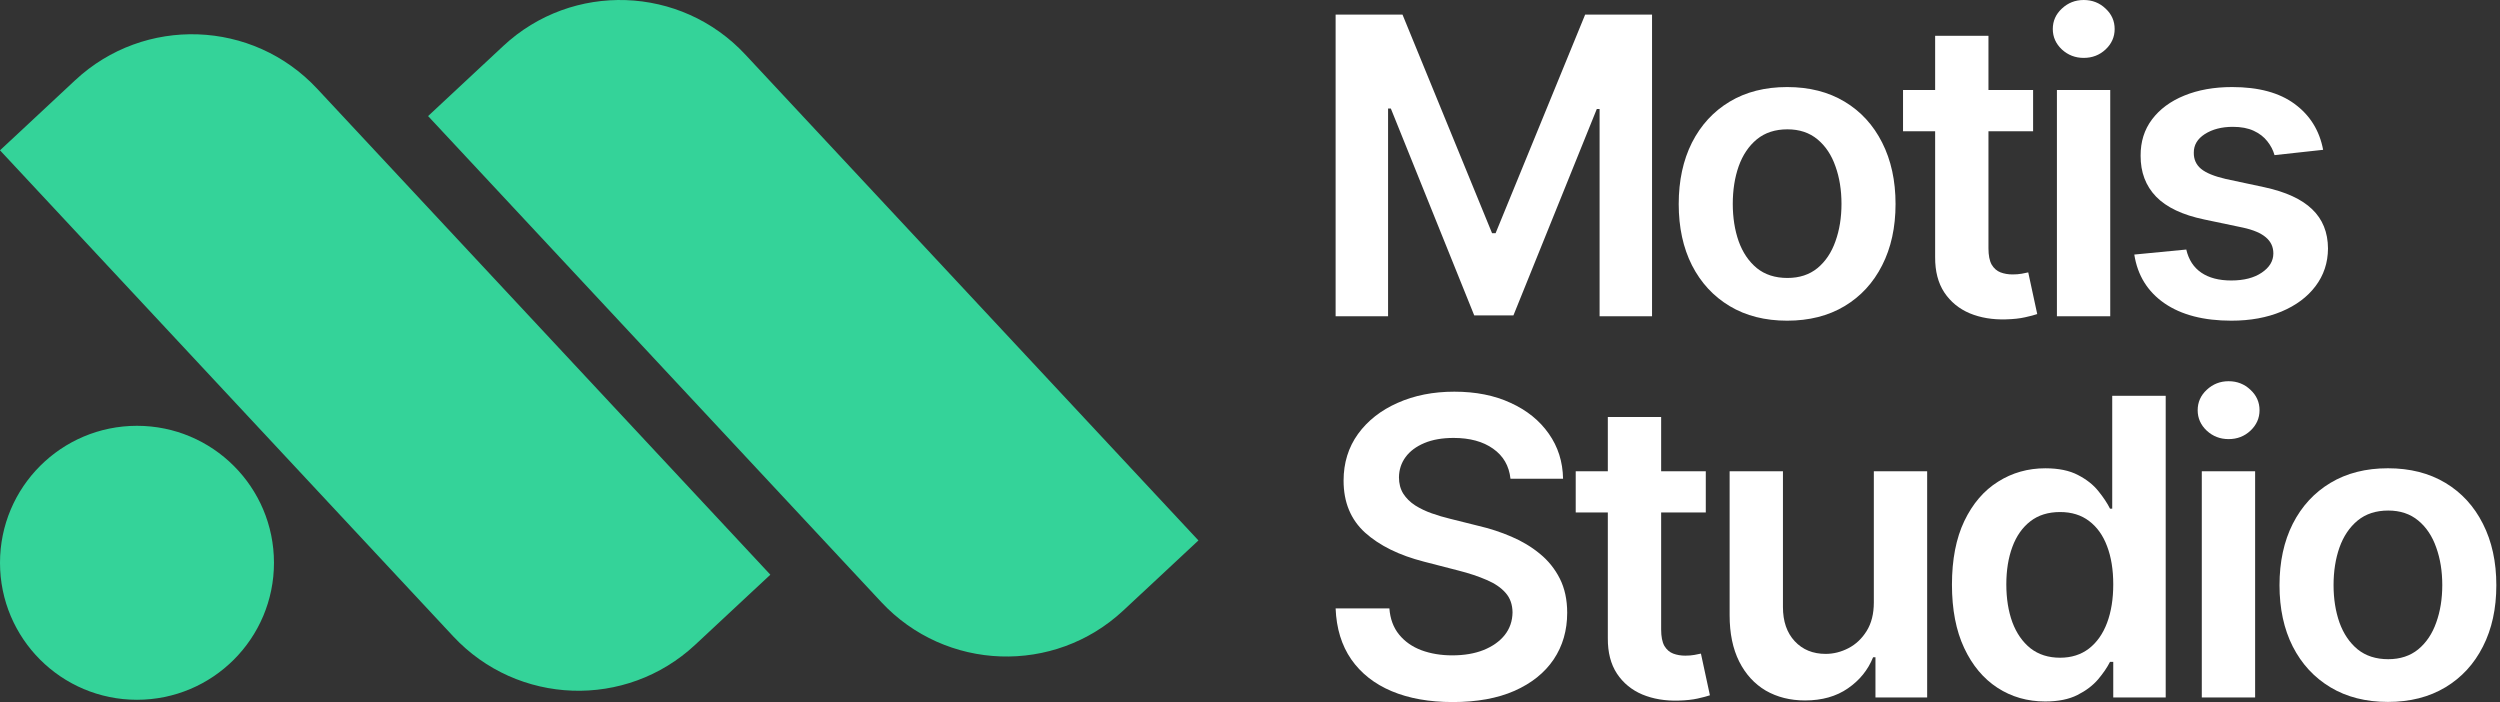 <svg width="146" height="41" viewBox="0 0 146 41" fill="none" xmlns="http://www.w3.org/2000/svg">
<rect x="0" y="0" width="146" height="41" fill="#333333" stroke="none"/>
<g clip-path="url(#clip0_2022_156)">
<path d="M16 32.867C16 28.448 12.418 24.867 8 24.867C3.582 24.867 0 28.448 0 32.867C0 37.285 3.582 40.867 8 40.867C12.418 40.867 16 37.285 16 32.867Z" fill="#34D399"/>
<path d="M0 8.779L4.388 4.687C8.427 0.92 14.755 1.141 18.522 5.181L44.988 33.562L40.6 37.654C36.561 41.421 30.233 41.2 26.466 37.161L0 8.779Z" fill="#34D399"/>
<path d="M25 6.779L29.388 2.687C33.427 -1.08 39.755 -0.859 43.522 3.181L69.988 31.562L65.6 35.654C61.561 39.421 55.233 39.2 51.466 35.161L25 6.779Z" fill="#34D399"/>
</g>
<path d="M135.671 8.749L132.832 9.059C132.752 8.772 132.612 8.502 132.411 8.25C132.216 7.998 131.952 7.794 131.619 7.639C131.287 7.484 130.88 7.407 130.398 7.407C129.75 7.407 129.205 7.548 128.763 7.829C128.327 8.11 128.112 8.474 128.118 8.921C128.112 9.305 128.253 9.618 128.54 9.859C128.832 10.1 129.314 10.297 129.985 10.452L132.239 10.934C133.489 11.204 134.418 11.631 135.026 12.216C135.64 12.801 135.95 13.567 135.955 14.513C135.95 15.345 135.706 16.079 135.224 16.715C134.748 17.346 134.086 17.839 133.237 18.195C132.388 18.55 131.413 18.728 130.312 18.728C128.694 18.728 127.393 18.39 126.406 17.713C125.42 17.031 124.832 16.081 124.643 14.866L127.679 14.573C127.817 15.17 128.11 15.62 128.557 15.924C129.004 16.228 129.586 16.38 130.303 16.38C131.043 16.38 131.637 16.228 132.084 15.924C132.537 15.62 132.764 15.244 132.764 14.797C132.764 14.418 132.617 14.106 132.325 13.859C132.038 13.613 131.591 13.423 130.983 13.291L128.729 12.818C127.461 12.554 126.524 12.11 125.916 11.485C125.308 10.854 125.007 10.057 125.012 9.093C125.007 8.279 125.228 7.573 125.675 6.977C126.128 6.375 126.756 5.91 127.559 5.583C128.368 5.251 129.3 5.084 130.355 5.084C131.903 5.084 133.122 5.414 134.011 6.074C134.906 6.733 135.459 7.625 135.671 8.749Z" fill="white"/>
<path d="M120.124 18.47V5.256H123.238V18.47H120.124ZM121.689 3.381C121.196 3.381 120.772 3.217 120.416 2.891C120.061 2.558 119.883 2.159 119.883 1.695C119.883 1.224 120.061 0.826 120.416 0.499C120.772 0.166 121.196 0 121.689 0C122.188 0 122.613 0.166 122.963 0.499C123.318 0.826 123.496 1.224 123.496 1.695C123.496 2.159 123.318 2.558 122.963 2.891C122.613 3.217 122.188 3.381 121.689 3.381Z" fill="white"/>
<path d="M118.733 5.256V7.665H111.137V5.256H118.733ZM113.012 2.091H116.126V14.496C116.126 14.915 116.189 15.236 116.316 15.459C116.448 15.677 116.62 15.826 116.832 15.907C117.044 15.987 117.279 16.027 117.537 16.027C117.732 16.027 117.91 16.013 118.071 15.984C118.237 15.955 118.363 15.93 118.449 15.907L118.974 18.341C118.808 18.399 118.57 18.462 118.26 18.53C117.956 18.599 117.583 18.64 117.141 18.651C116.361 18.674 115.659 18.556 115.034 18.298C114.409 18.034 113.913 17.627 113.546 17.077C113.184 16.526 113.006 15.838 113.012 15.012V2.091Z" fill="white"/>
<path d="M104.369 18.728C103.078 18.728 101.96 18.444 101.014 17.877C100.067 17.309 99.333 16.515 98.811 15.494C98.295 14.473 98.037 13.28 98.037 11.915C98.037 10.55 98.295 9.354 98.811 8.327C99.333 7.301 100.067 6.504 101.014 5.936C101.96 5.368 103.078 5.084 104.369 5.084C105.659 5.084 106.778 5.368 107.724 5.936C108.67 6.504 109.401 7.301 109.918 8.327C110.439 9.354 110.7 10.55 110.7 11.915C110.7 13.28 110.439 14.473 109.918 15.494C109.401 16.515 108.67 17.309 107.724 17.877C106.778 18.444 105.659 18.728 104.369 18.728ZM104.386 16.233C105.086 16.233 105.671 16.041 106.141 15.657C106.611 15.267 106.961 14.745 107.19 14.091C107.426 13.438 107.543 12.709 107.543 11.906C107.543 11.098 107.426 10.366 107.19 9.713C106.961 9.053 106.611 8.528 106.141 8.138C105.671 7.748 105.086 7.553 104.386 7.553C103.669 7.553 103.073 7.748 102.597 8.138C102.126 8.528 101.774 9.053 101.538 9.713C101.309 10.366 101.194 11.098 101.194 11.906C101.194 12.709 101.309 13.438 101.538 14.091C101.774 14.745 102.126 15.267 102.597 15.657C103.073 16.041 103.669 16.233 104.386 16.233Z" fill="white"/>
<path d="M78 0.852H81.906L87.136 13.618H87.343L92.573 0.852H96.479V18.47H93.416V6.366H93.253L88.384 18.419H86.095L81.226 6.34H81.063V18.47H78V0.852Z" fill="white"/>
<path d="M139.455 40.992C138.164 40.992 137.046 40.708 136.1 40.14C135.153 39.572 134.419 38.778 133.897 37.757C133.381 36.736 133.123 35.543 133.123 34.178C133.123 32.813 133.381 31.617 133.897 30.591C134.419 29.564 135.153 28.767 136.1 28.199C137.046 27.631 138.164 27.347 139.455 27.347C140.745 27.347 141.863 27.631 142.81 28.199C143.756 28.767 144.487 29.564 145.004 30.591C145.525 31.617 145.786 32.813 145.786 34.178C145.786 35.543 145.525 36.736 145.004 37.757C144.487 38.778 143.756 39.572 142.81 40.14C141.863 40.708 140.745 40.992 139.455 40.992ZM139.472 38.497C140.172 38.497 140.757 38.304 141.227 37.92C141.697 37.53 142.047 37.008 142.276 36.355C142.512 35.701 142.629 34.972 142.629 34.169C142.629 33.361 142.512 32.63 142.276 31.976C142.047 31.316 141.697 30.791 141.227 30.401C140.757 30.011 140.172 29.816 139.472 29.816C138.755 29.816 138.159 30.011 137.683 30.401C137.212 30.791 136.86 31.316 136.624 31.976C136.395 32.63 136.28 33.361 136.28 34.169C136.28 34.972 136.395 35.701 136.624 36.355C136.86 37.008 137.212 37.53 137.683 37.92C138.159 38.304 138.755 38.497 139.472 38.497Z" fill="white"/>
<path d="M128.585 40.733V27.52H131.699V40.733H128.585ZM130.15 25.644C129.657 25.644 129.233 25.481 128.877 25.154C128.522 24.821 128.344 24.422 128.344 23.958C128.344 23.488 128.522 23.089 128.877 22.762C129.233 22.43 129.657 22.263 130.15 22.263C130.649 22.263 131.074 22.43 131.424 22.762C131.779 23.089 131.957 23.488 131.957 23.958C131.957 24.422 131.779 24.821 131.424 25.154C131.074 25.481 130.649 25.644 130.15 25.644Z" fill="white"/>
<path d="M119.44 40.966C118.402 40.966 117.473 40.699 116.652 40.166C115.832 39.632 115.184 38.858 114.708 37.843C114.232 36.828 113.994 35.595 113.994 34.144C113.994 32.676 114.235 31.437 114.717 30.427C115.204 29.412 115.861 28.647 116.687 28.13C117.513 27.608 118.433 27.348 119.448 27.348C120.223 27.348 120.859 27.48 121.358 27.743C121.857 28.001 122.253 28.314 122.545 28.681C122.838 29.042 123.064 29.384 123.225 29.705H123.354V23.115H126.477V40.733H123.414V38.652H123.225C123.064 38.973 122.832 39.314 122.528 39.675C122.224 40.031 121.823 40.335 121.324 40.587C120.825 40.84 120.197 40.966 119.44 40.966ZM120.309 38.411C120.968 38.411 121.53 38.233 121.995 37.877C122.459 37.516 122.812 37.014 123.053 36.372C123.294 35.73 123.414 34.981 123.414 34.127C123.414 33.272 123.294 32.529 123.053 31.898C122.818 31.268 122.468 30.777 122.003 30.427C121.545 30.078 120.98 29.903 120.309 29.903C119.615 29.903 119.035 30.083 118.571 30.445C118.106 30.806 117.756 31.305 117.521 31.942C117.286 32.578 117.169 33.306 117.169 34.127C117.169 34.952 117.286 35.689 117.521 36.337C117.762 36.98 118.115 37.487 118.579 37.86C119.05 38.227 119.626 38.411 120.309 38.411Z" fill="white"/>
<path d="M109.432 35.176V27.52H112.546V40.733H109.527V38.385H109.389C109.091 39.125 108.6 39.73 107.918 40.2C107.241 40.67 106.407 40.906 105.414 40.906C104.548 40.906 103.783 40.713 103.117 40.329C102.458 39.939 101.942 39.374 101.569 38.634C101.196 37.889 101.01 36.988 101.01 35.933V27.52H104.124V35.451C104.124 36.289 104.353 36.954 104.812 37.447C105.271 37.94 105.873 38.187 106.619 38.187C107.078 38.187 107.522 38.075 107.952 37.852C108.382 37.628 108.735 37.295 109.01 36.854C109.291 36.406 109.432 35.847 109.432 35.176Z" fill="white"/>
<path d="M99.618 27.52V29.928H92.022V27.52H99.618ZM93.897 24.354H97.011V36.759C97.011 37.178 97.074 37.499 97.2 37.722C97.332 37.941 97.504 38.09 97.716 38.17C97.929 38.25 98.164 38.29 98.422 38.29C98.617 38.29 98.795 38.276 98.955 38.247C99.122 38.219 99.248 38.193 99.334 38.17L99.859 40.605C99.692 40.662 99.454 40.725 99.145 40.794C98.841 40.862 98.468 40.903 98.026 40.914C97.246 40.937 96.544 40.819 95.919 40.561C95.293 40.298 94.797 39.89 94.43 39.34C94.069 38.789 93.891 38.101 93.897 37.275V24.354Z" fill="white"/>
<path d="M88.212 27.958C88.131 27.207 87.793 26.622 87.196 26.203C86.606 25.784 85.837 25.575 84.891 25.575C84.226 25.575 83.655 25.675 83.179 25.876C82.703 26.077 82.339 26.349 82.086 26.693C81.834 27.038 81.705 27.43 81.699 27.872C81.699 28.239 81.782 28.557 81.949 28.827C82.121 29.096 82.353 29.326 82.645 29.515C82.938 29.699 83.262 29.854 83.618 29.98C83.973 30.106 84.332 30.212 84.693 30.298L86.345 30.711C87.01 30.866 87.65 31.075 88.263 31.339C88.882 31.603 89.436 31.935 89.924 32.337C90.417 32.738 90.807 33.223 91.094 33.791C91.38 34.358 91.524 35.024 91.524 35.787C91.524 36.819 91.26 37.728 90.732 38.514C90.204 39.294 89.442 39.904 88.444 40.346C87.452 40.782 86.25 41 84.839 41C83.469 41 82.278 40.788 81.269 40.363C80.265 39.939 79.48 39.319 78.912 38.505C78.35 37.691 78.046 36.699 78 35.529H81.14C81.186 36.142 81.375 36.653 81.708 37.06C82.04 37.467 82.474 37.771 83.007 37.972C83.546 38.172 84.148 38.273 84.813 38.273C85.507 38.273 86.115 38.17 86.637 37.963C87.165 37.751 87.578 37.458 87.876 37.086C88.174 36.707 88.326 36.266 88.332 35.761C88.326 35.302 88.192 34.923 87.928 34.625C87.664 34.321 87.294 34.069 86.818 33.868C86.348 33.662 85.797 33.478 85.166 33.318L83.162 32.801C81.711 32.429 80.564 31.864 79.721 31.107C78.883 30.344 78.465 29.332 78.465 28.07C78.465 27.032 78.746 26.123 79.308 25.343C79.875 24.563 80.647 23.958 81.622 23.528C82.597 23.092 83.701 22.874 84.934 22.874C86.184 22.874 87.28 23.092 88.22 23.528C89.166 23.958 89.909 24.557 90.448 25.326C90.987 26.088 91.266 26.966 91.283 27.958H88.212Z" fill="white"/>
<defs>
<clipPath id="clip0_2022_156">
<rect width="69.988" height="40.867" fill="white"/>
</clipPath>
</defs>
</svg>

